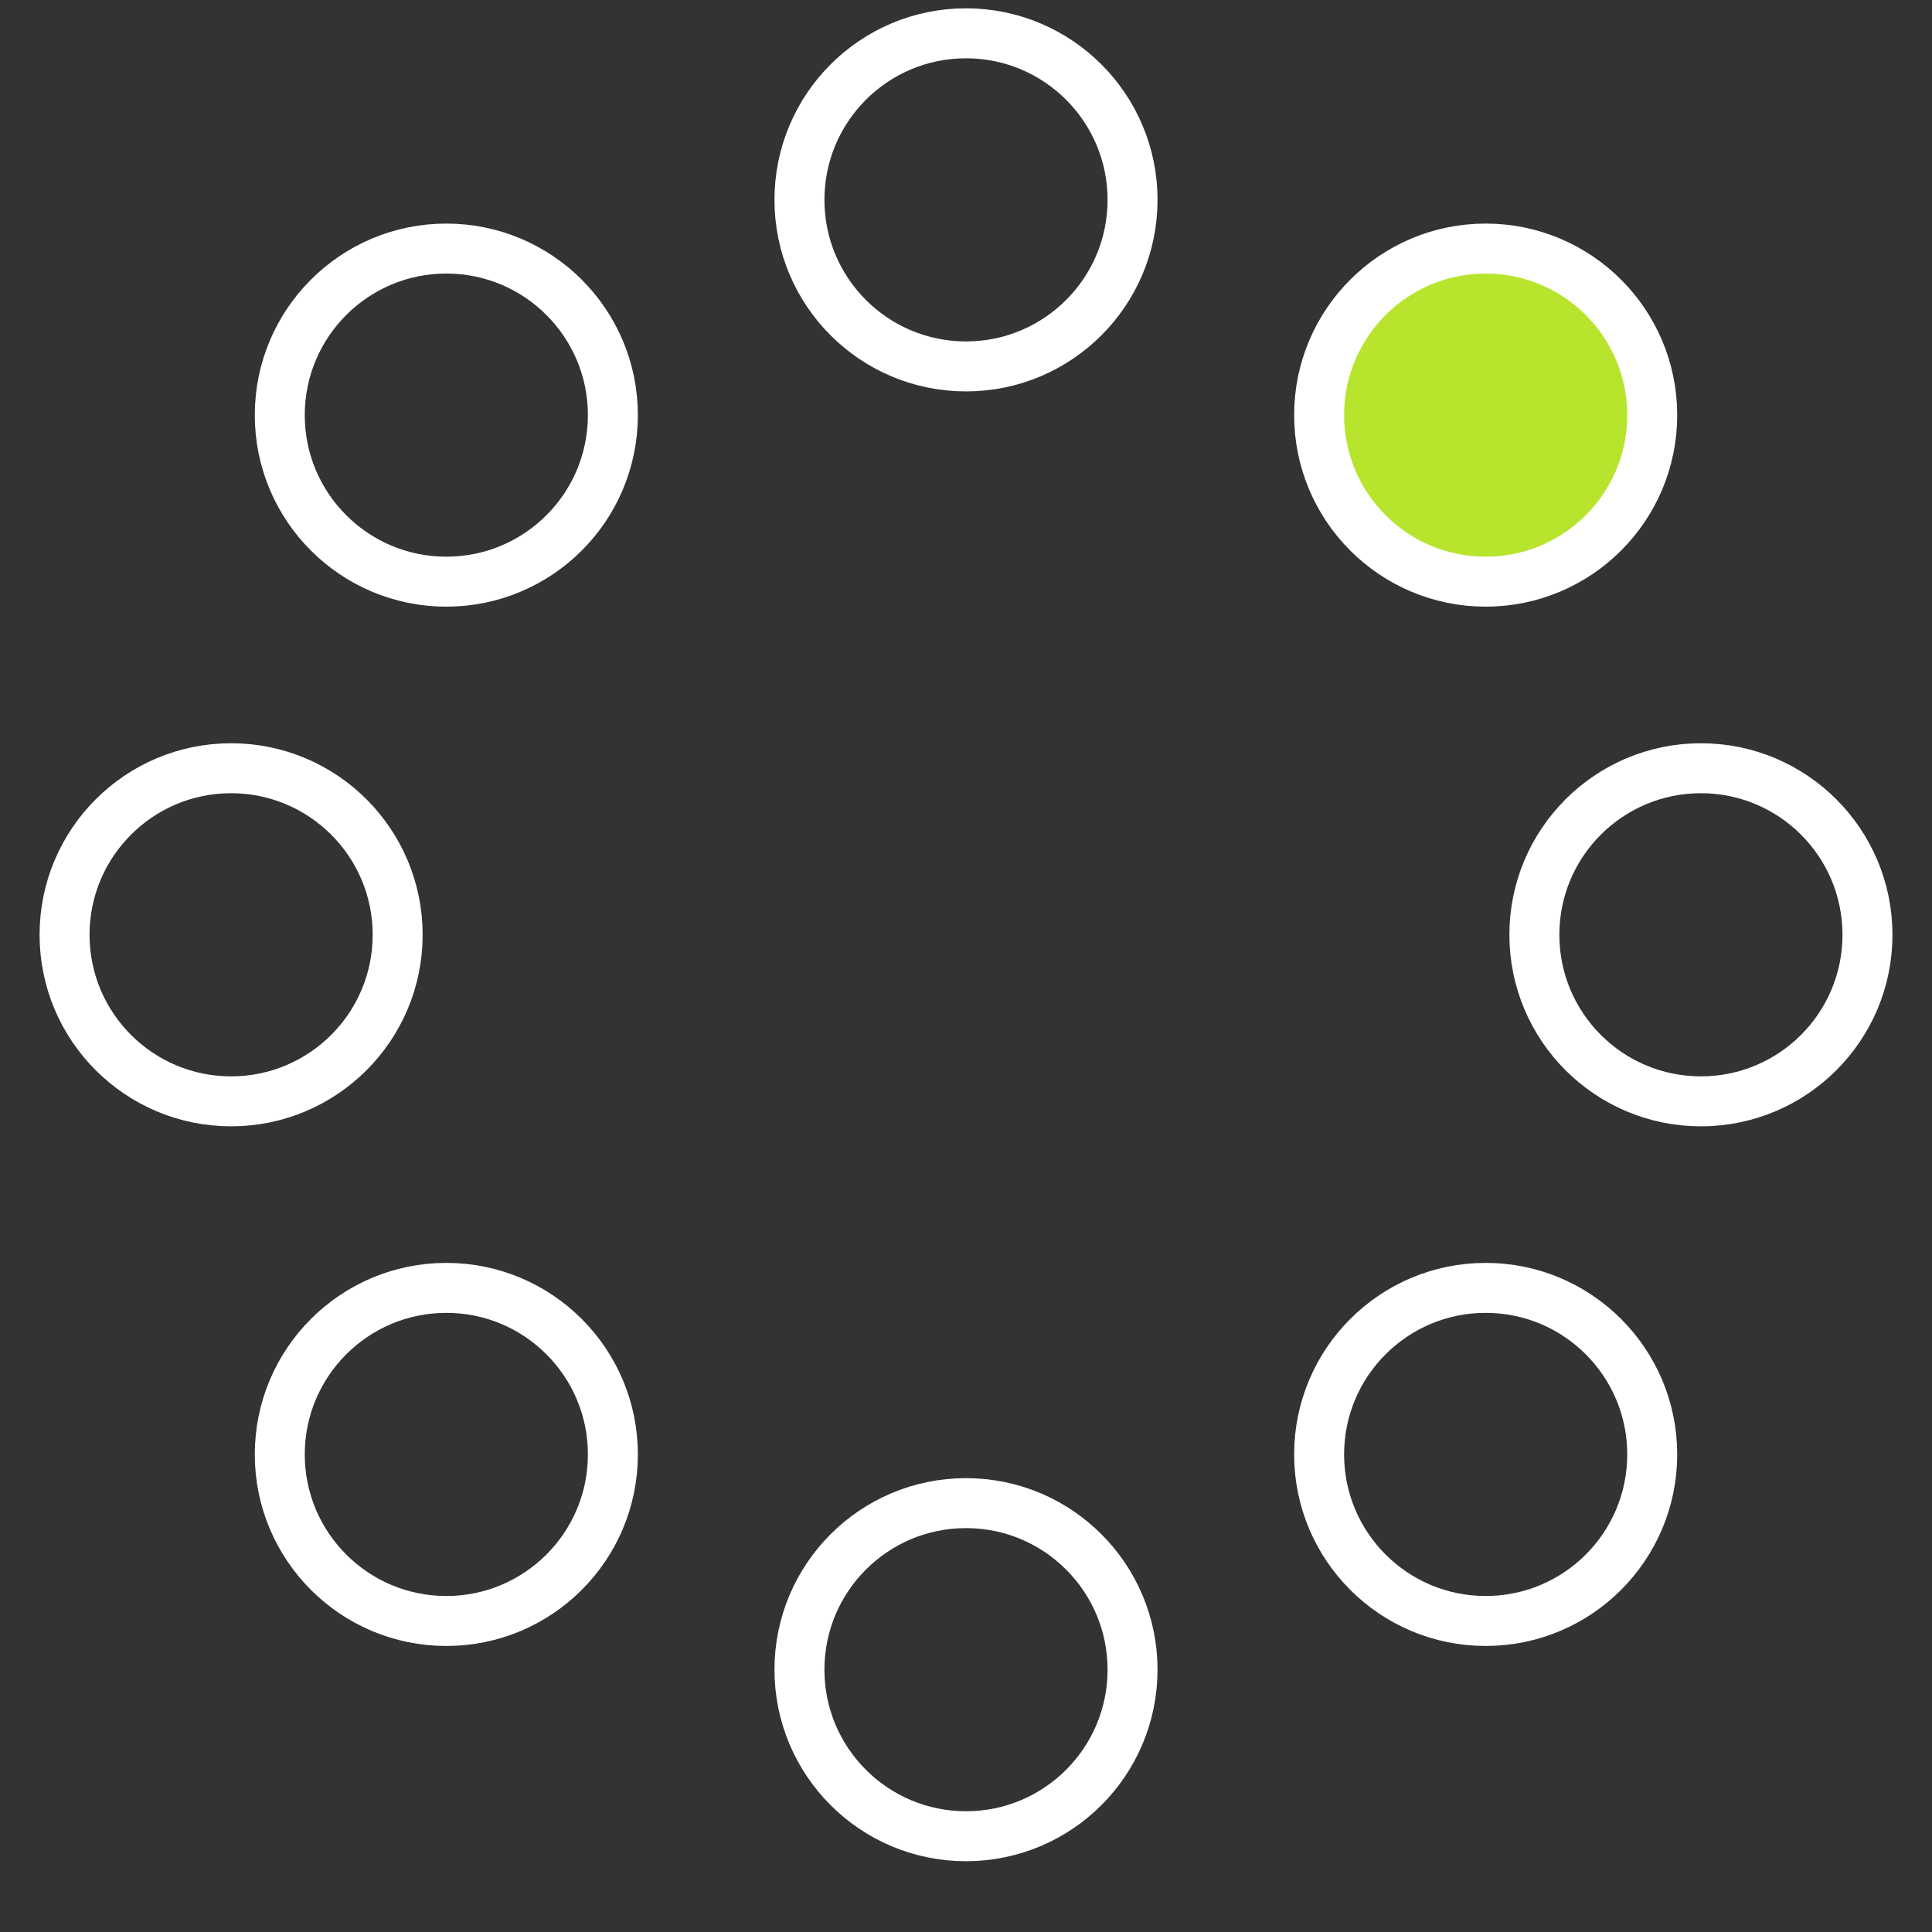 <!-- By Sam Herbert (@sherb), for everyone. More @ http://goo.gl/7AJzbL

Copyright (c) 2014 Sam Herbert

Permission is hereby granted, free of charge, to any person obtaining
a copy of this software and associated documentation files (the
"Software"), to deal in the Software without restriction, including
without limitation the rights to use, copy, modify, merge, publish,
distribute, sublicense, and/or sell copies of the Software, and to
permit persons to whom the Software is furnished to do so, subject to
the following conditions:

The above copyright notice and this permission notice shall be
included in all copies or substantial portions of the Software.

THE SOFTWARE IS PROVIDED "AS IS", WITHOUT WARRANTY OF ANY KIND,
EXPRESS OR IMPLIED, INCLUDING BUT NOT LIMITED TO THE WARRANTIES OF
MERCHANTABILITY, FITNESS FOR A PARTICULAR PURPOSE AND
NONINFRINGEMENT. IN NO EVENT SHALL THE AUTHORS OR COPYRIGHT HOLDERS BE
LIABLE FOR ANY CLAIM, DAMAGES OR OTHER LIABILITY, WHETHER IN AN ACTION
OF CONTRACT, TORT OR OTHERWISE, ARISING FROM, OUT OF OR IN CONNECTION
WITH THE SOFTWARE OR THE USE OR OTHER DEALINGS IN THE SOFTWARE.

roughly suez green: #b7e52e
-->
<svg width="58" height="58" viewBox="0 0 58 58" xmlns="http://www.w3.org/2000/svg">
    <rect x="0" y="0" width="58" height="58" fill="#333333" stroke="none"/>
    <g fill="none" fill-rule="evenodd">
        <g transform="translate(2 1)" stroke="#FFF" stroke-width="1.5">
            <circle cx="42.601" cy="11.462" r="5" fill-opacity="1" fill="#b7e52e">
                <animate attributeName="fill-opacity"
                     begin="0s" dur="1.0s"
                     values="1;0;0;0;0;0;0;0" calcMode="linear"
                     repeatCount="indefinite" />
            </circle>
            <circle cx="49.063" cy="27.063" r="5" fill-opacity="0" fill="#b7e52e">
                <animate attributeName="fill-opacity"
                     begin="0s" dur="1.0s"
                     values="0;1;0;0;0;0;0;0" calcMode="linear"
                     repeatCount="indefinite" />
            </circle>
            <circle cx="42.601" cy="42.663" r="5" fill-opacity="0" fill="#b7e52e">
                <animate attributeName="fill-opacity"
                     begin="0s" dur="1.0s"
                     values="0;0;1;0;0;0;0;0" calcMode="linear"
                     repeatCount="indefinite" />
            </circle>
            <circle cx="27" cy="49.125" r="5" fill-opacity="0" fill="#b7e52e">
                <animate attributeName="fill-opacity"
                     begin="0s" dur="1.0s"
                     values="0;0;0;1;0;0;0;0" calcMode="linear"
                     repeatCount="indefinite" />
            </circle>
            <circle cx="11.399" cy="42.663" r="5" fill-opacity="0" fill="#b7e52e">
                <animate attributeName="fill-opacity"
                     begin="0s" dur="1.0s"
                     values="0;0;0;0;1;0;0;0" calcMode="linear"
                     repeatCount="indefinite" />
            </circle>
            <circle cx="4.938" cy="27.063" r="5" fill-opacity="0" fill="#b7e52e">
                <animate attributeName="fill-opacity"
                     begin="0s" dur="1.0s"
                     values="0;0;0;0;0;1;0;0" calcMode="linear"
                     repeatCount="indefinite" />
            </circle>
            <circle cx="11.399" cy="11.462" r="5" fill-opacity="0" fill="#b7e52e">
                <animate attributeName="fill-opacity"
                     begin="0s" dur="1.0s"
                     values="0;0;0;0;0;0;1;0" calcMode="linear"
                     repeatCount="indefinite" />
            </circle>
            <circle cx="27" cy="5" r="5" fill-opacity="0" fill="#b7e52e">
                <animate attributeName="fill-opacity"
                     begin="0s" dur="1.0s"
                     values="0;0;0;0;0;0;0;1" calcMode="linear"
                     repeatCount="indefinite" />
            </circle>
        </g>
    </g>
</svg>
